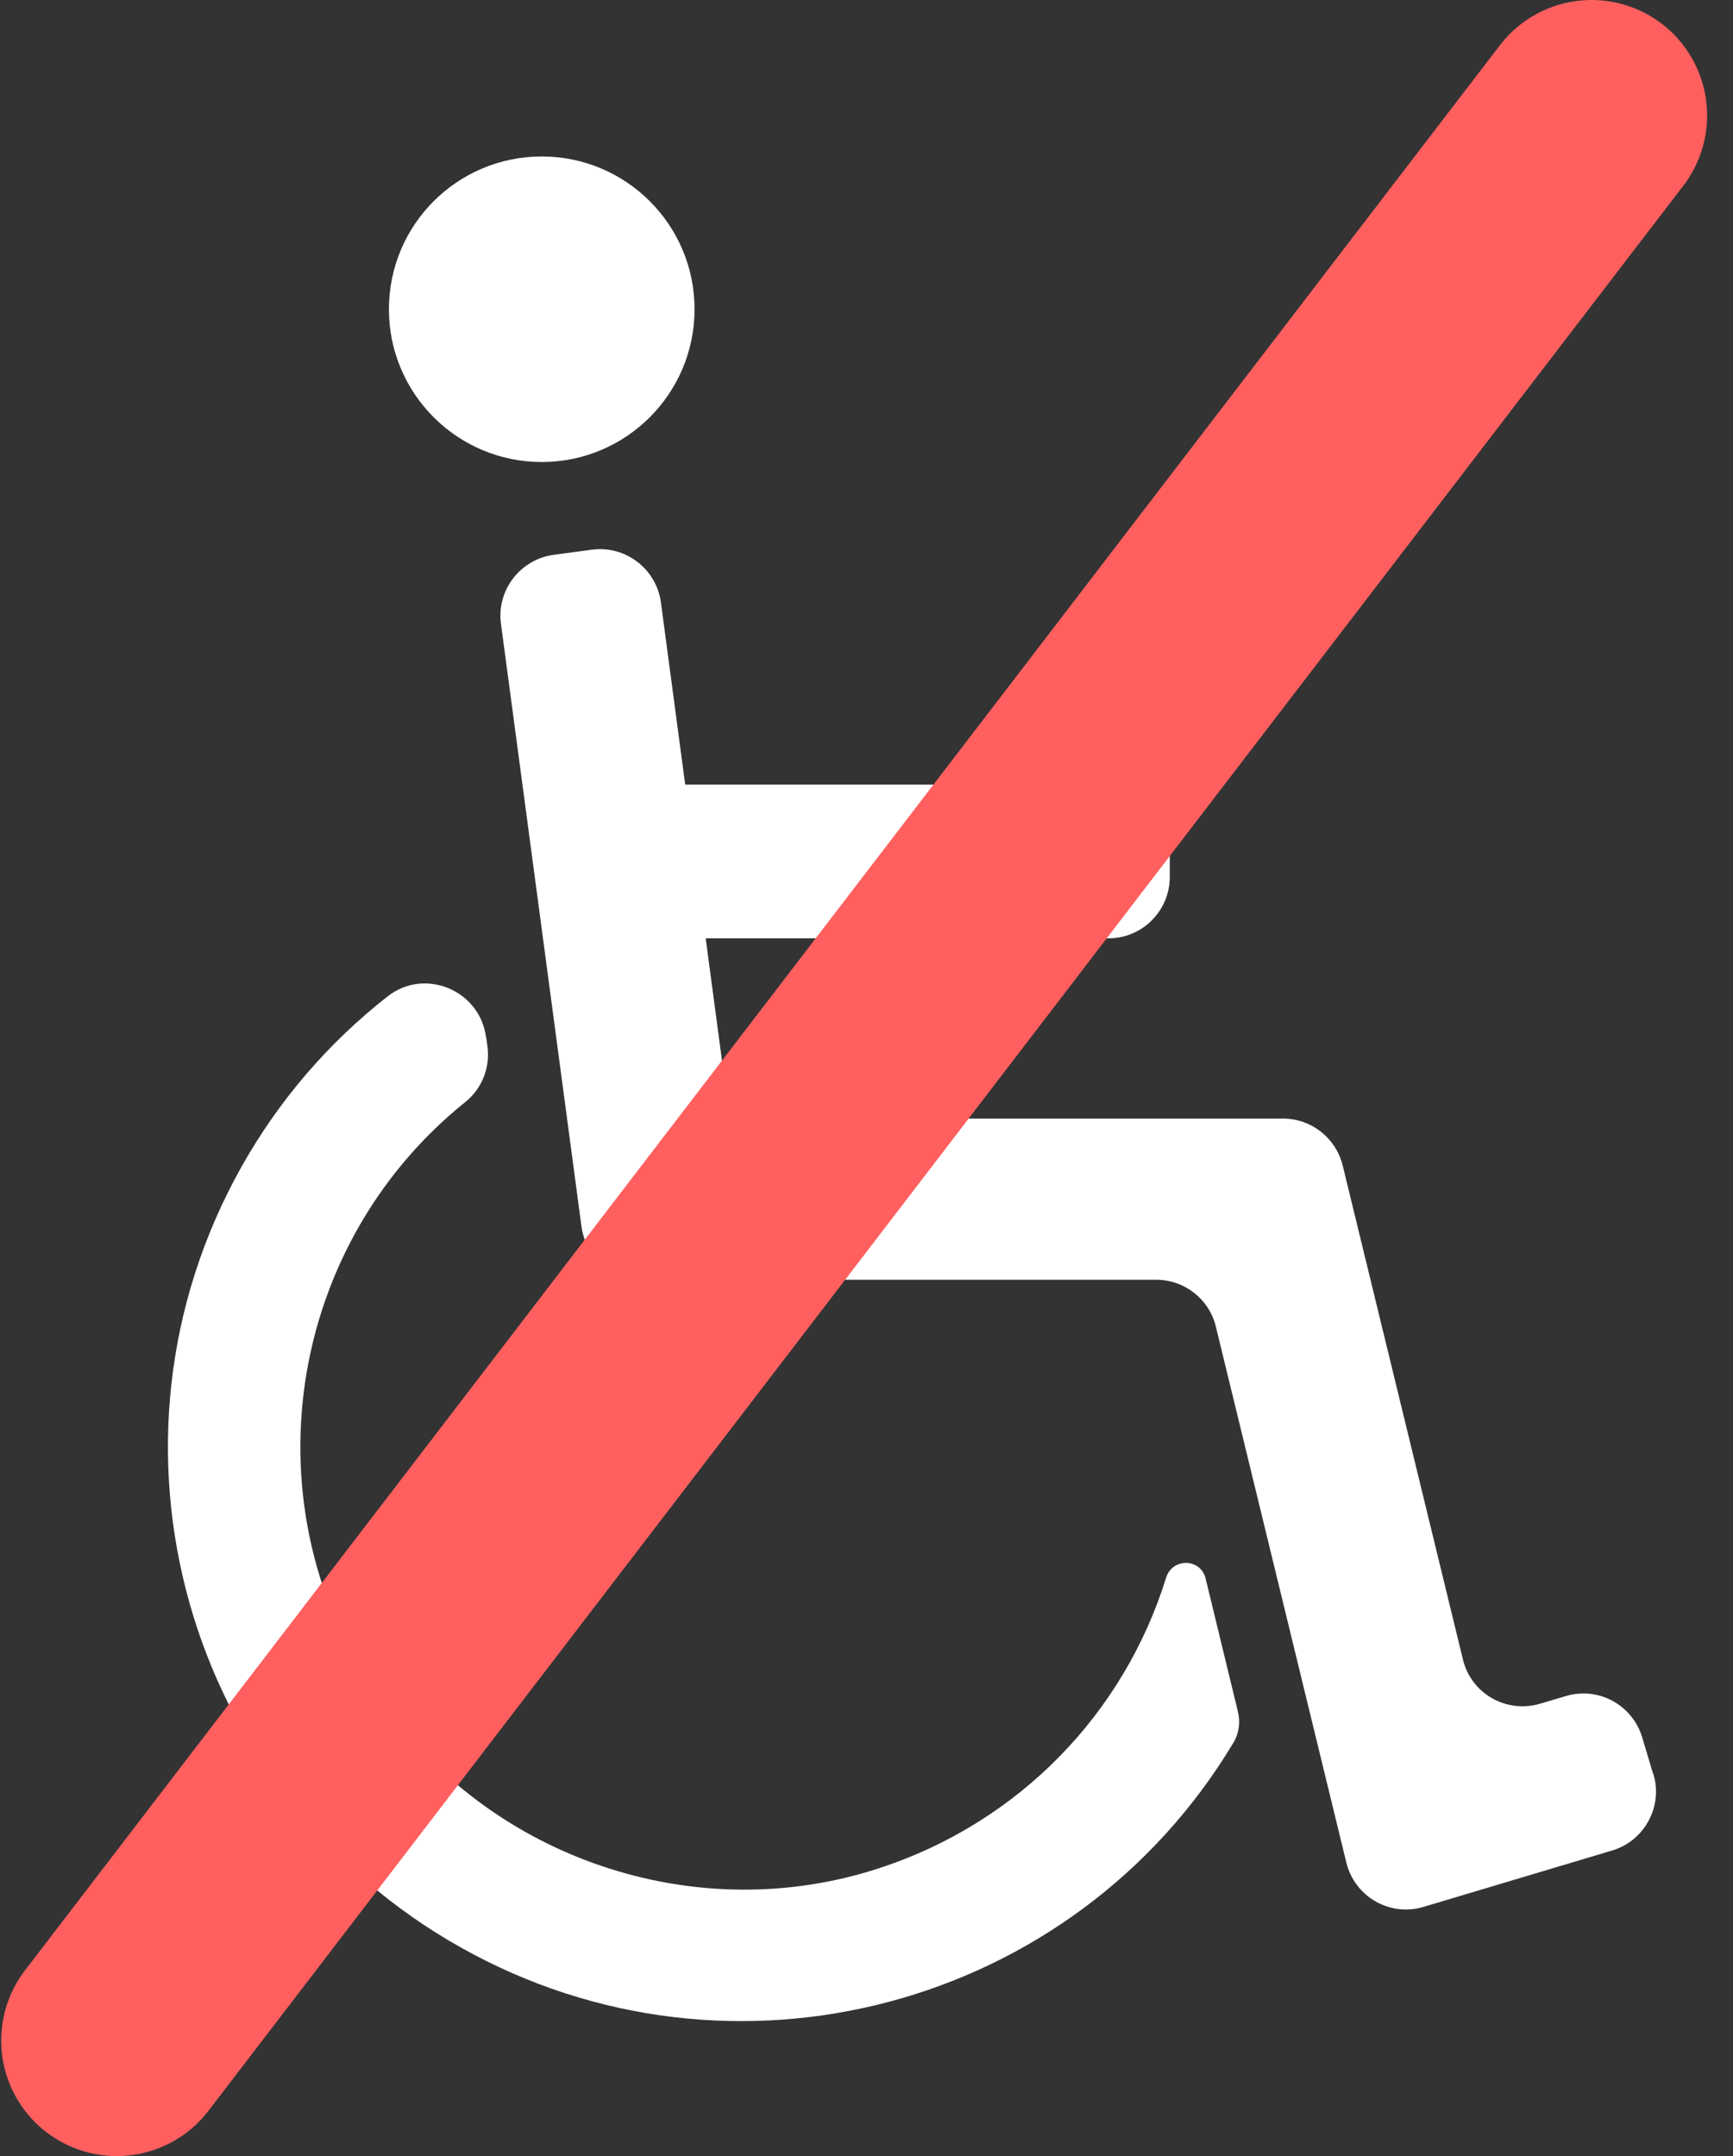 <svg width="45" height="56" viewBox="0 0 45 56" fill="none" xmlns="http://www.w3.org/2000/svg">
<rect x="0" y="0" width="45" height="56" fill="#333333" stroke="none"/>
<g id="Livello 1">
<g id="Group">
<path id="Vector" d="M42.928 46.08L42.641 45.122C42.386 44.277 41.498 43.798 40.657 44.053L39.992 44.25C39.115 44.511 38.2 43.989 37.987 43.101L34.865 30.271C34.689 29.558 34.051 29.053 33.317 29.053H20.343C19.545 29.053 18.865 28.463 18.764 27.67L17.162 15.649C17.045 14.777 16.242 14.16 15.37 14.277L14.38 14.41C13.508 14.527 12.891 15.33 13.008 16.202L15.099 31.856C15.205 32.649 15.88 33.239 16.678 33.239H30.024C30.758 33.239 31.402 33.745 31.572 34.458L34.96 48.378C35.178 49.266 36.093 49.793 36.966 49.527L41.859 48.064C42.705 47.814 43.184 46.92 42.934 46.08H42.928Z" fill="white"/>
<path id="Vector_2" d="M12.625 26.947L12.657 27.181C12.732 27.729 12.514 28.277 12.083 28.622C7.295 32.473 6.333 39.516 10.152 44.542C13.072 48.388 18.194 50.021 22.785 48.537C26.492 47.34 29.2 44.463 30.279 40.979C30.439 40.457 31.178 40.468 31.306 41L32.146 44.463C32.21 44.734 32.173 45.021 32.029 45.261C27.902 52.149 19.019 54.542 11.971 50.585C4.795 46.559 2.242 37.484 6.269 30.308C7.232 28.59 8.524 27.085 10.067 25.878C11.029 25.122 12.46 25.718 12.62 26.936L12.625 26.947Z" fill="white"/>
<path id="Vector_3" d="M17.572 20.378H28.779C29.661 20.378 30.375 21.092 30.375 21.973V22.777C30.375 23.658 29.661 24.372 28.779 24.372H17.572C16.691 24.372 15.976 23.658 15.976 22.777V21.973C15.976 21.092 16.691 20.378 17.572 20.378Z" fill="white"/>
<path id="Vector_4" d="M14.067 12C11.875 12 10.099 10.223 10.099 8.032C10.099 5.84 11.875 4.064 14.067 4.064C16.258 4.064 18.035 5.84 18.035 8.032C18.035 10.223 16.258 12 14.067 12Z" fill="white"/>
</g>
<path id="Vector 1" d="M41.328 3L3.031 53" stroke="#FF5F5F" stroke-width="6" stroke-linecap="round"/>
</g>
</svg>
